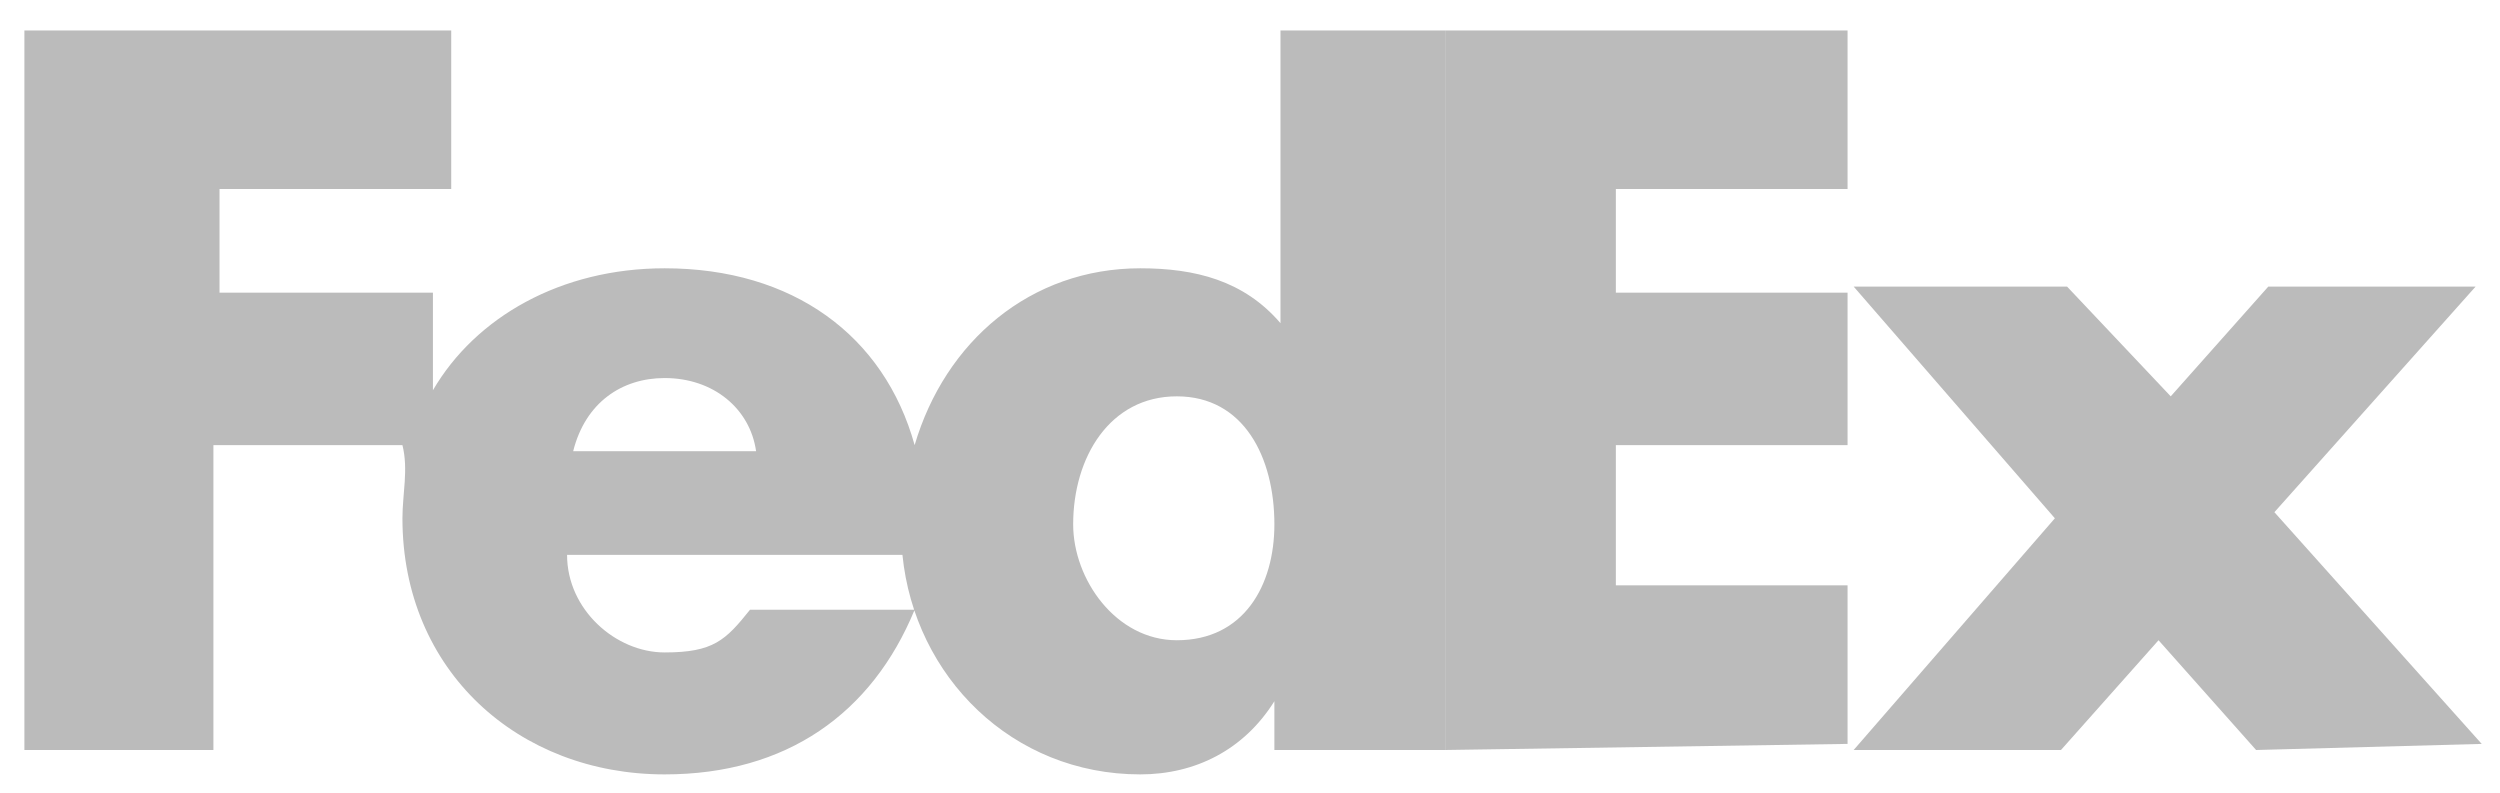 <svg width="41" height="13" viewBox="0 0 41 13" xmlns="http://www.w3.org/2000/svg">
<style type="text/css">
	.st0{fill:#BBBBBB;}
</style>
<g>
	<g>
		<path class="st0" d="M37,12.3l-1.6-1.8l-1.6,1.8h-3.4l3.3-3.8l-3.3-3.8h3.5l1.7,1.8l1.6-1.8h3.4l-3.3,3.7l3.4,3.8L37,12.3z
			 M23.7,12.3V0.5h6.6v2.6h-3.8v1.7h3.8v2.5h-3.8v2.3h3.8v2.6L23.7,12.3z"/>
	</g>
	<path class="st0" d="M21,0.5v4.8h0c-0.6-0.7-1.4-0.9-2.3-0.9c-1.8,0-3.2,1.2-3.7,2.9c-0.5-1.8-2-2.9-4.1-2.9c-1.7,0-3.1,0.8-3.8,2
		V4.8H3.6V3.1h3.8V0.5h-7v11.8h3.1v-5h3.1C6.7,7.7,6.6,8.1,6.6,8.5c0,2.5,1.9,4.2,4.3,4.2c2,0,3.4-1,4.1-2.7h-2.7
		c-0.4,0.5-0.6,0.7-1.4,0.7c-0.8,0-1.6-0.7-1.6-1.6h5.5c0.2,2,1.8,3.6,3.9,3.6c0.9,0,1.7-0.4,2.2-1.2h0v0.8h2.8V0.5L21,0.5L21,0.5
		L21,0.5z M9.4,7.4c0.2-0.8,0.8-1.2,1.5-1.2c0.8,0,1.4,0.5,1.5,1.2H9.4z M19.3,10.5c-1,0-1.7-1-1.7-1.9c0-1.1,0.6-2.1,1.7-2.1
		c1.1,0,1.6,1,1.6,2.1C20.9,9.6,20.4,10.5,19.3,10.5z"/>
</g>
</svg>
